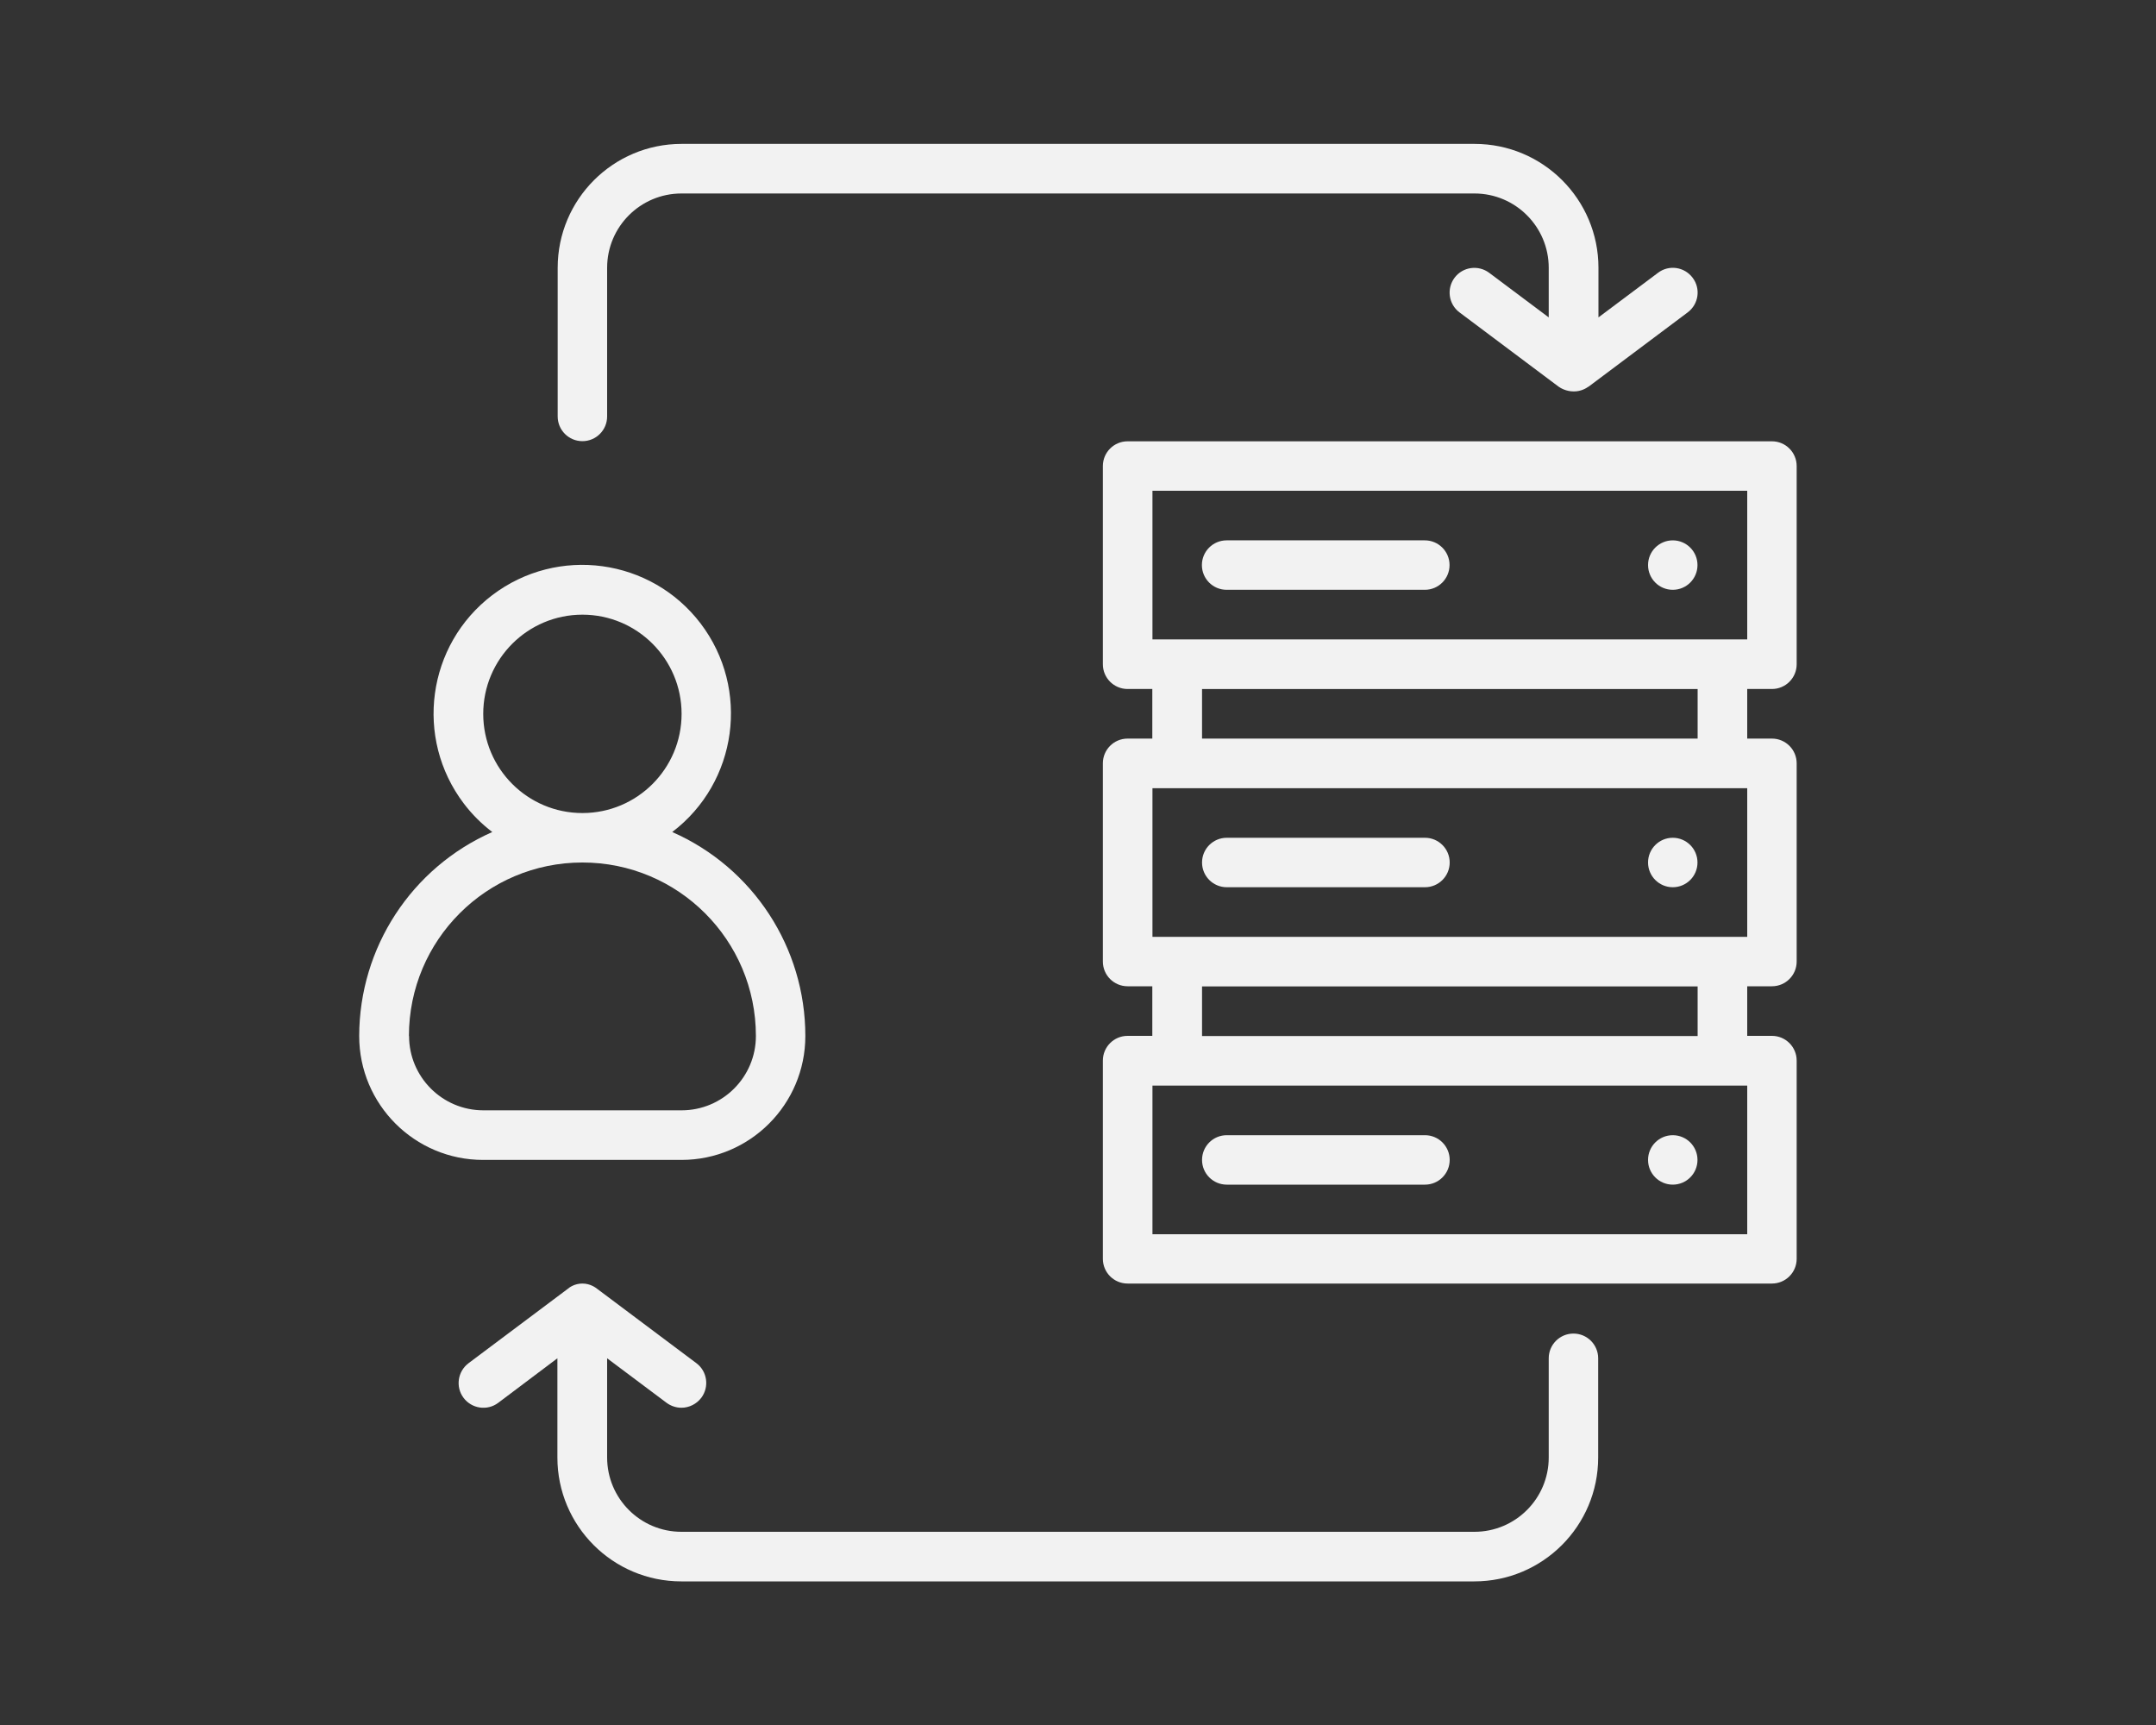 <?xml version="1.0" encoding="UTF-8"?><svg id="Layer_1" xmlns="http://www.w3.org/2000/svg" viewBox="0 0 150 120"><rect x="0" y="0" width="150" height="120" fill="#333333" stroke="none"/><defs><style>.cls-1{fill:#f2f2f2;}</style></defs><path class="cls-1" d="m123.28,47.93c.95,0,1.72-.77,1.72-1.72v-13.79c0-.95-.77-1.72-1.72-1.72h-44.83c-.95,0-1.72.77-1.72,1.72v13.79c0,.95.77,1.72,1.72,1.72h1.72v3.45h-1.72c-.95,0-1.72.77-1.72,1.72v13.79c0,.95.77,1.72,1.72,1.72h1.72v3.45h-1.72c-.95,0-1.72.77-1.72,1.72v13.79c0,.95.77,1.72,1.72,1.72h44.83c.95,0,1.72-.77,1.72-1.72v-13.79c0-.95-.77-1.72-1.72-1.72h-1.72v-3.45h1.72c.95,0,1.72-.77,1.72-1.72v-13.79c0-.95-.77-1.72-1.72-1.72h-1.72v-3.45h1.72Zm-43.1-13.79h41.38v10.34h-41.38v-10.34Zm41.38,51.72h-41.38v-10.34h41.38v10.34Zm-3.45-13.79h-34.48v-3.45h34.48v3.45Zm3.45-6.9h-41.38v-10.34h41.38v10.34Zm-3.45-13.79h-34.48v-3.45h34.48v3.45Z"/><path class="cls-1" d="m85.34,41.03h13.79c.95,0,1.72-.77,1.72-1.72s-.77-1.72-1.72-1.72h-13.79c-.95,0-1.72.77-1.72,1.72s.77,1.72,1.72,1.72Z"/><circle class="cls-1" cx="116.38" cy="39.31" r="1.72"/><path class="cls-1" d="m99.14,58.28h-13.79c-.95,0-1.72.77-1.72,1.72s.77,1.72,1.72,1.72h13.79c.95,0,1.72-.77,1.72-1.72s-.77-1.72-1.72-1.72Z"/><circle class="cls-1" cx="116.38" cy="60" r="1.72"/><path class="cls-1" d="m99.14,78.97h-13.79c-.95,0-1.72.77-1.72,1.72s.77,1.72,1.72,1.72h13.79c.95,0,1.72-.77,1.72-1.72s-.77-1.72-1.72-1.72Z"/><circle class="cls-1" cx="116.38" cy="80.69" r="1.72"/><path class="cls-1" d="m47.41,80.69c4.76,0,8.62-3.86,8.62-8.62,0-6.15-3.63-11.71-9.26-14.19,4.55-3.46,5.43-9.95,1.98-14.5-3.46-4.55-9.95-5.43-14.5-1.98-4.55,3.46-5.43,9.95-1.98,14.5.57.75,1.23,1.41,1.98,1.98-5.62,2.48-9.25,8.04-9.26,14.19,0,4.76,3.86,8.62,8.62,8.62h13.79Zm-13.79-31.03c0-3.81,3.09-6.9,6.9-6.9s6.9,3.09,6.9,6.9-3.09,6.9-6.9,6.9-6.9-3.09-6.9-6.9Zm-5.17,22.41c0-6.67,5.4-12.07,12.07-12.07s12.07,5.4,12.07,12.07c0,2.86-2.32,5.17-5.17,5.17h-13.79c-2.86,0-5.17-2.32-5.17-5.17Z"/><path class="cls-1" d="m110.52,26.9l6.9-5.17c.76-.57.92-1.65.34-2.41-.57-.76-1.65-.92-2.41-.34l-4.14,3.1v-3.45c0-4.76-3.86-8.62-8.62-8.62h-55.17c-4.76,0-8.62,3.86-8.62,8.62v10.34c0,.95.77,1.72,1.72,1.72s1.72-.77,1.72-1.72v-10.34c0-2.86,2.32-5.17,5.17-5.17h55.17c2.86,0,5.17,2.32,5.17,5.17v3.45l-4.14-3.1c-.76-.57-1.84-.42-2.41.34-.57.76-.42,1.84.34,2.41l6.9,5.17c.13.09.51.33,1.06.33.52,0,.88-.24,1.01-.33h0Z"/><path class="cls-1" d="m39.5,89.66l-6.9,5.17c-.76.57-.92,1.65-.35,2.41.57.76,1.65.92,2.41.35,0,0,0,0,0,0l4.12-3.1v6.9c0,4.76,3.86,8.62,8.62,8.62h55.17c4.76,0,8.62-3.86,8.62-8.62v-6.9c0-.95-.77-1.72-1.72-1.72s-1.72.77-1.72,1.72v6.9c0,2.86-2.32,5.17-5.17,5.17h-55.17c-2.86,0-5.17-2.32-5.17-5.17v-6.9l4.14,3.1c.3.22.66.34,1.03.34.54,0,1.05-.26,1.38-.69.57-.76.42-1.84-.34-2.41l-6.9-5.17c-.1-.08-.48-.37-1.03-.37-.55,0-.92.28-1.02.37Z"/></svg>